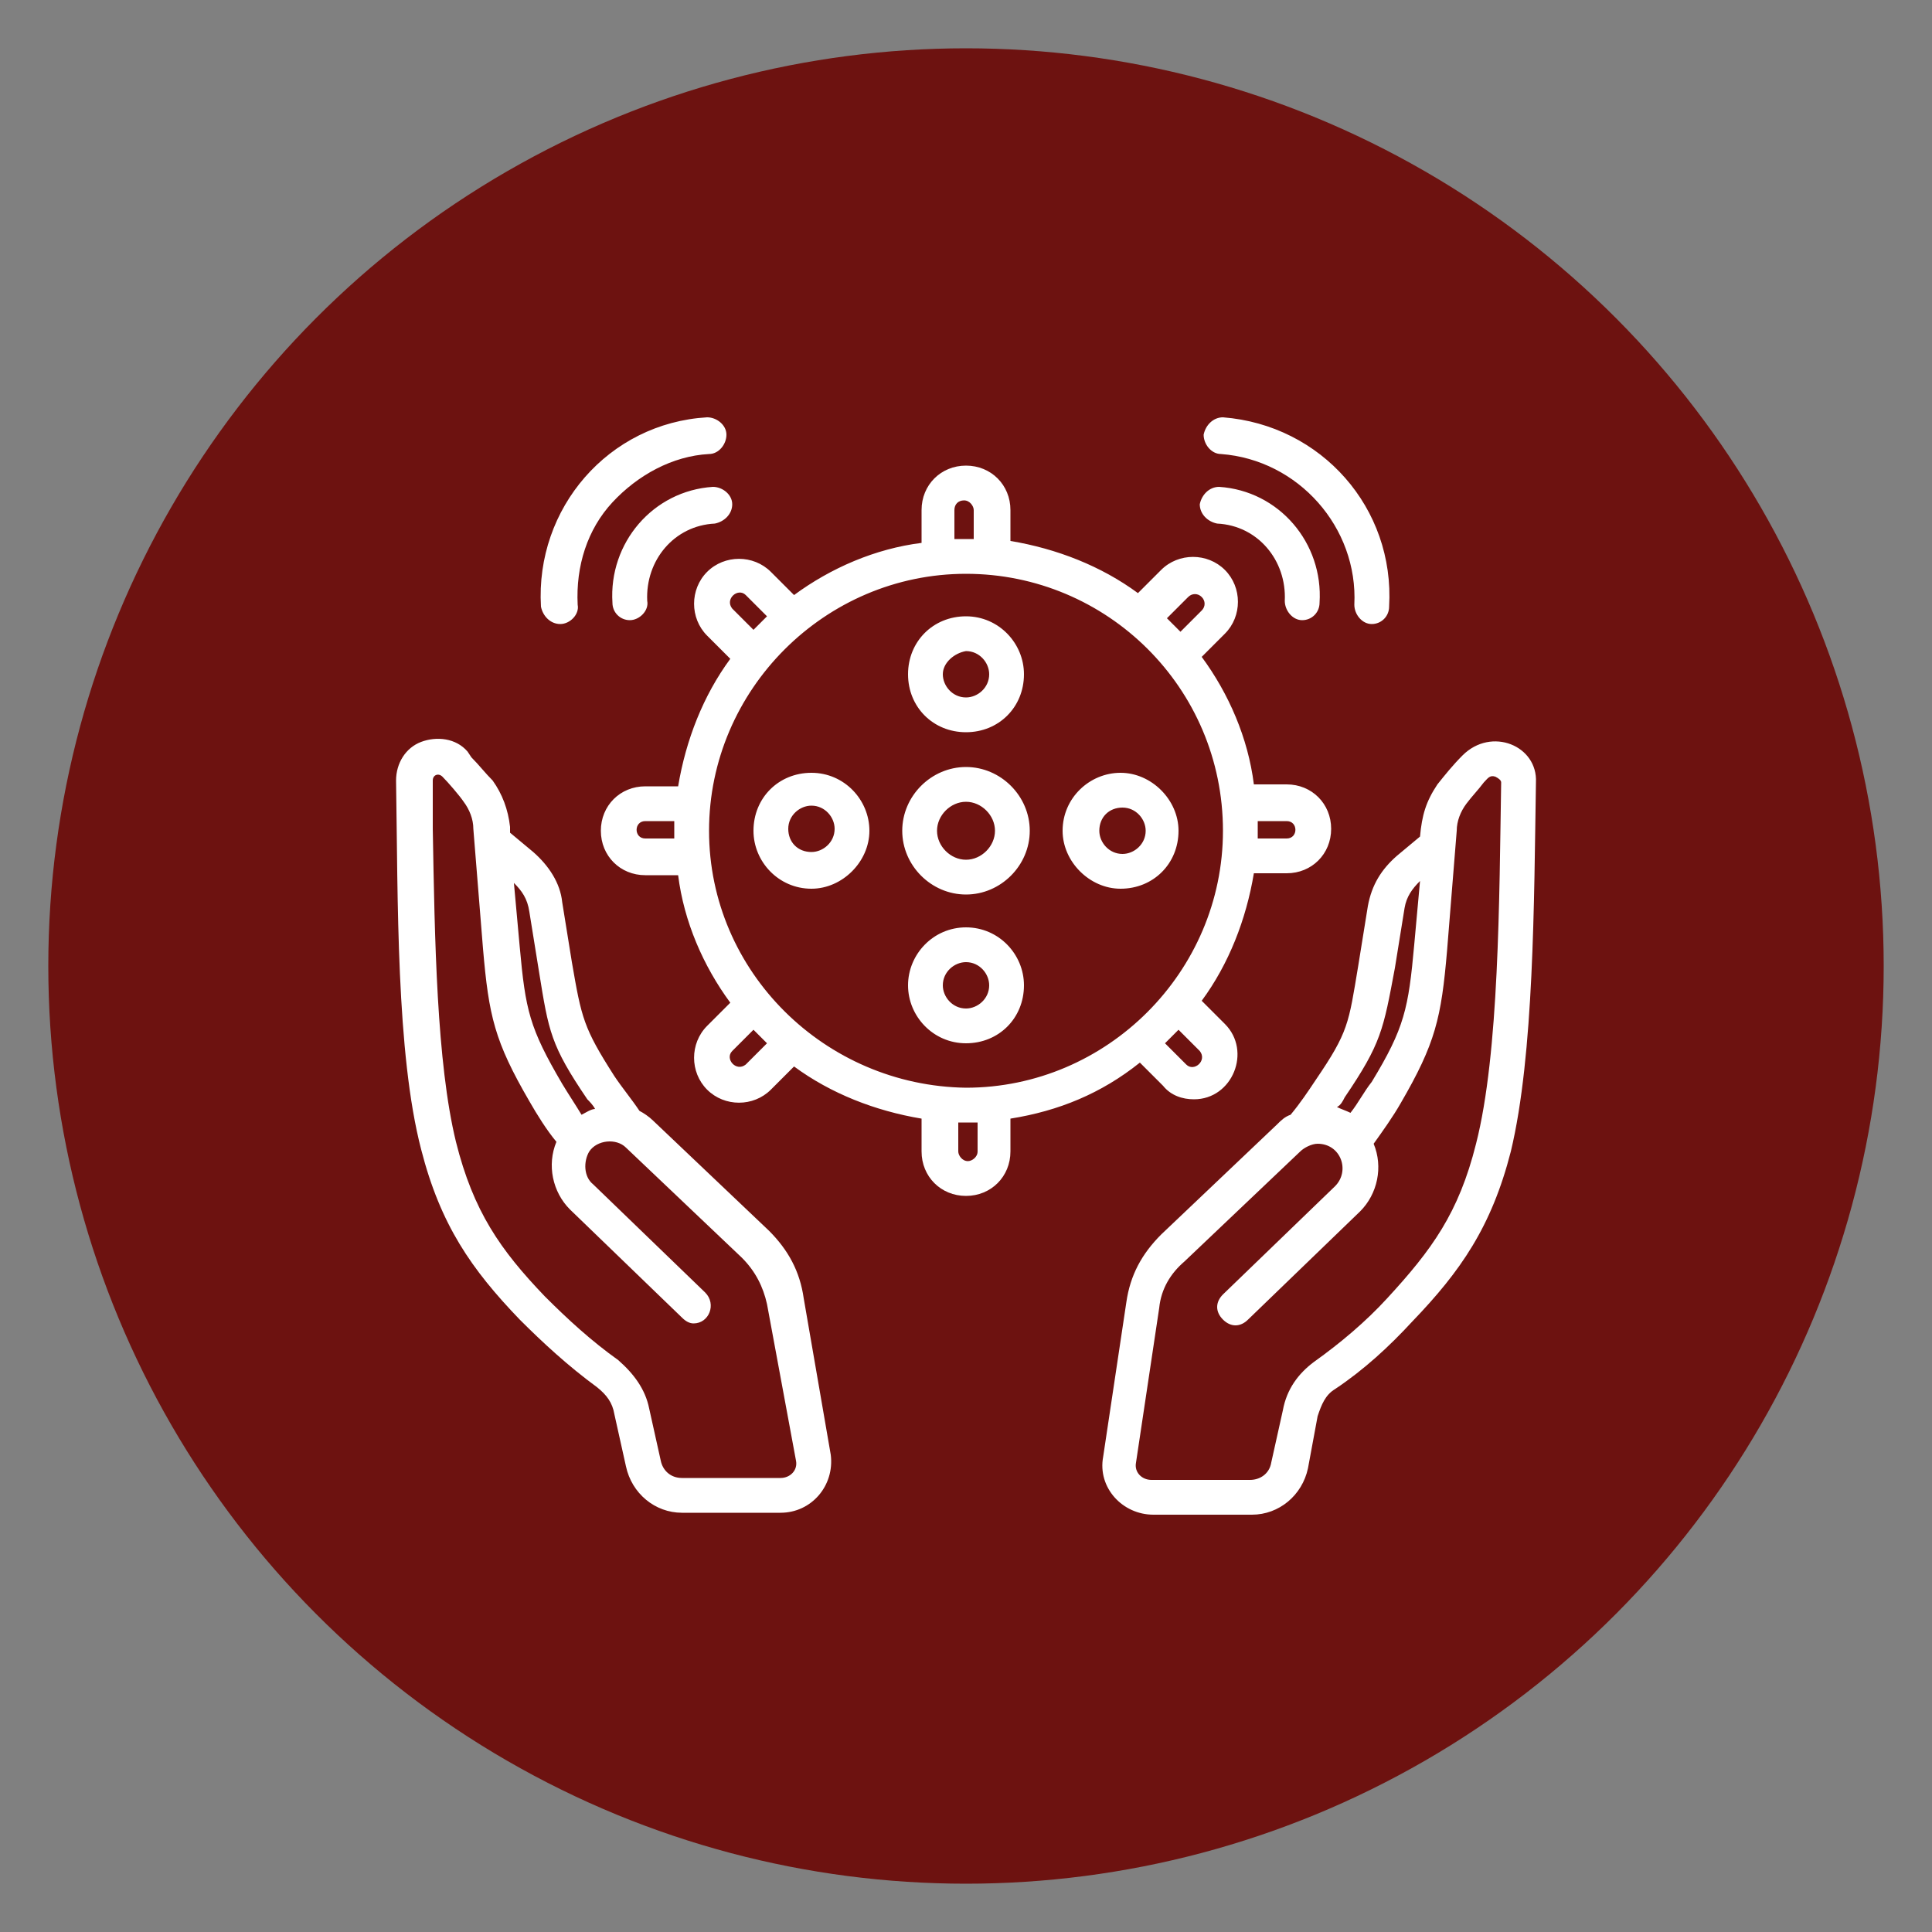 <?xml version="1.0" encoding="utf-8"?>
<!-- Generator: Adobe Illustrator 25.4.1, SVG Export Plug-In . SVG Version: 6.00 Build 0)  -->
<svg version="1.1" xmlns="http://www.w3.org/2000/svg" xmlns:xlink="http://www.w3.org/1999/xlink" x="0px" y="0px"
	 viewBox="0 0 100 100" style="enable-background:new 0 0 100 100;" xml:space="preserve">
<rect x="0" y="0" width="100" height="100" fill="#808080" stroke="none"/>
<style type="text/css">
	.st0{fill:#6D1210;}
	.st1{fill:#FFFFFF;}
	.st2{fill:#6D1210;stroke:#6D1210;stroke-width:0.5;stroke-miterlimit:10;}
	.st3{fill:none;stroke:#6D1210;stroke-miterlimit:10;}
	.st4{clip-path:url(#SVGID_00000164472871352714589080000000191556165467636661_);}
	.st5{clip-path:url(#SVGID_00000062888244999802063760000007348371648694533050_);}
	.st6{clip-path:url(#SVGID_00000157291186442199627230000011370816820192638877_);}
	.st7{clip-path:url(#SVGID_00000050653978773779693530000017823239697120063125_);}
	.st8{fill:none;stroke:#000000;stroke-width:0.45;stroke-miterlimit:10;}
	.st9{fill:none;stroke:#FFFFFF;stroke-width:0.472;stroke-miterlimit:10;}
	.st10{fill:none;stroke:#000000;stroke-width:0.472;stroke-miterlimit:10;}
	.st11{fill:none;stroke:#3A3A3A;stroke-width:0.25;stroke-miterlimit:10;}
	.st12{clip-path:url(#SVGID_00000061448062091633189350000015045317683647523001_);}
	.st13{clip-path:url(#SVGID_00000130617180947431277510000006274635480427923111_);}
	.st14{clip-path:url(#SVGID_00000170241558021155092860000014372040603474701718_);fill:#FFFFFF;}
	.st15{clip-path:url(#SVGID_00000010275421524282342680000015887274662161767325_);}
	.st16{clip-path:url(#SVGID_00000155863019768189749160000010691916619972024475_);}
	.st17{clip-path:url(#SVGID_00000146498176452616841000000009001062685218168988_);}
	.st18{clip-path:url(#SVGID_00000059999173610501427280000011974450051470103720_);fill:none;stroke:#6C1210;stroke-width:0.766;}
	.st19{opacity:0;clip-path:url(#SVGID_00000130617180947431277510000006274635480427923111_);}
	.st20{clip-path:url(#SVGID_00000155845051976778802330000010632562307984083878_);}
	.st21{clip-path:url(#SVGID_00000104688097785411348350000012155661300048713884_);}
	.st22{clip-path:url(#SVGID_00000124124611185235166890000008881751045512289457_);fill:#FFFFFF;}
	.st23{clip-path:url(#SVGID_00000121962375794232513990000006742864222998129341_);}
	.st24{clip-path:url(#SVGID_00000049209540181621056750000004135386059241177502_);}
	.st25{clip-path:url(#SVGID_00000136386025617146493850000002218576616580520093_);}
	.st26{clip-path:url(#SVGID_00000105424959847963440000000001363230750047425199_);fill:none;stroke:#6C1210;stroke-width:0.764;}
	.st27{opacity:0;clip-path:url(#SVGID_00000104688097785411348350000012155661300048713884_);}
	.st28{fill-rule:evenodd;clip-rule:evenodd;fill:#FFFFFF;}
	.st29{clip-path:url(#SVGID_00000085932373361833448210000003288985041434589852_);}
	.st30{clip-path:url(#SVGID_00000028285196151195646120000009901303488941710511_);}
	.st31{clip-path:url(#SVGID_00000002366836866263901570000014026012571239344259_);fill:#FFFFFF;}
	.st32{clip-path:url(#SVGID_00000054954992499431932160000007970759524517312404_);}
	.st33{clip-path:url(#SVGID_00000021833899813100431220000004325456213851178943_);fill:#FFFFFF;}
	.st34{clip-path:url(#SVGID_00000042002713592530164190000012270363295302990468_);}
	.st35{clip-path:url(#SVGID_00000082353487435103934040000004166414553466108560_);}
	.st36{clip-path:url(#SVGID_00000122683499687487154890000008427585533576249763_);}
	.st37{clip-path:url(#SVGID_00000034052465367782779780000003472387424235108233_);fill:none;stroke:#6C1210;stroke-width:0.853;}
	.st38{opacity:0;clip-path:url(#SVGID_00000028285196151195646120000009901303488941710511_);}
	.st39{clip-path:url(#SVGID_00000090258071393997623690000003913913238868499603_);}
	.st40{clip-path:url(#SVGID_00000066517521635663438660000018130090619514279046_);}
	.st41{clip-path:url(#SVGID_00000015333364448686143510000009711724381929417620_);fill:#FFFFFF;}
	.st42{clip-path:url(#SVGID_00000092430033606952376760000014433680408937385148_);}
	.st43{clip-path:url(#SVGID_00000098908215841946710940000017969497007686256548_);}
	.st44{clip-path:url(#SVGID_00000182517841672139917410000006299713980584936872_);}
	.st45{clip-path:url(#SVGID_00000075159452371213841890000012553832449968819388_);fill:none;stroke:#6C1210;stroke-width:0.797;}
	.st46{opacity:0;clip-path:url(#SVGID_00000066517521635663438660000018130090619514279046_);}
	.st47{clip-path:url(#SVGID_00000103960544627097237030000014709149170094679424_);}
	.st48{clip-path:url(#SVGID_00000008116165510362648160000009822843430263778231_);}
	.st49{clip-path:url(#SVGID_00000044863035967585301090000002252547513397099689_);fill:#FFFFFF;}
	.st50{clip-path:url(#SVGID_00000110457930633648072830000002279799032238873011_);}
	.st51{clip-path:url(#SVGID_00000050640001626284752860000001522161439920687770_);}
	.st52{clip-path:url(#SVGID_00000065775505119668927520000002209205826830612404_);}
	.st53{clip-path:url(#SVGID_00000055698016507501467850000013104782290101250993_);}
	.st54{clip-path:url(#SVGID_00000086675394503896835350000010334188302427997580_);fill:none;stroke:#6C1210;stroke-width:0.839;}
	.st55{clip-path:url(#SVGID_00000181067471832845505640000009348683368647233155_);}
	.st56{opacity:0;clip-path:url(#SVGID_00000008116165510362648160000009822843430263778231_);}
	.st57{clip-path:url(#SVGID_00000070839190045690830150000016423451654036704928_);}
	.st58{clip-path:url(#SVGID_00000019645681036630791780000016889091275234463135_);}
	.st59{clip-path:url(#SVGID_00000135651149313908045160000015614235971843744931_);fill:#FFFFFF;}
	.st60{clip-path:url(#SVGID_00000122692311115586012020000004423271384203950228_);}
	.st61{clip-path:url(#SVGID_00000012455875033319050060000015845984151155271596_);}
	.st62{clip-path:url(#SVGID_00000023280983702687741540000006735085109558929587_);}
	.st63{clip-path:url(#SVGID_00000109721138571036510650000014163563766551447982_);}
	.st64{clip-path:url(#SVGID_00000118383227387591936400000015305440765197895348_);fill:none;stroke:#6C1210;stroke-width:0.813;}
	.st65{opacity:0;clip-path:url(#SVGID_00000019645681036630791780000016889091275234463135_);}
	.st66{clip-path:url(#SVGID_00000027578634104717948590000008657600830304577428_);}
	.st67{clip-path:url(#SVGID_00000072255568186249057150000011401447912461987973_);}
	.st68{clip-path:url(#SVGID_00000032634321521259252060000009379938823824430015_);fill:#FFFFFF;}
	.st69{clip-path:url(#SVGID_00000106849194065595402030000002534703228352870550_);}
	.st70{clip-path:url(#SVGID_00000161615364551014466350000014585599726868089777_);}
	.st71{clip-path:url(#SVGID_00000117643794639935723300000000257063324654841730_);}
	.st72{clip-path:url(#SVGID_00000135673851222682722730000014994133068293176493_);fill:none;stroke:#6C1210;stroke-width:0.75;}
	.st73{opacity:0;clip-path:url(#SVGID_00000072255568186249057150000011401447912461987973_);}
	.st74{clip-path:url(#SVGID_00000155134514471152216810000015819698887128578446_);}
	.st75{clip-path:url(#SVGID_00000093860780820076622320000002039513236030221463_);}
	.st76{clip-path:url(#SVGID_00000119106318487302484710000013312572912491412148_);fill:#FFFFFF;}
	.st77{clip-path:url(#SVGID_00000073680093513562139220000006017295512234090675_);}
	.st78{clip-path:url(#SVGID_00000158719879196175489580000016072112081687107229_);}
	.st79{clip-path:url(#SVGID_00000045589358294207409700000005186286822770858173_);}
	.st80{clip-path:url(#SVGID_00000154412498358932091010000010459345286256787089_);fill:none;stroke:#6C1210;stroke-width:0.75;}
	.st81{opacity:0;clip-path:url(#SVGID_00000093860780820076622320000002039513236030221463_);}
	.st82{clip-path:url(#SVGID_00000134939187613650031540000015016030451049294514_);}
	.st83{clip-path:url(#SVGID_00000150099524619179292570000009928286613276892843_);}
	.st84{clip-path:url(#SVGID_00000171712185827843614200000015298672450629017273_);fill:#FFFFFF;}
	.st85{clip-path:url(#SVGID_00000110463501544727467210000007830736275414913199_);}
	.st86{clip-path:url(#SVGID_00000043434073085836152280000001637162631008048273_);}
	.st87{clip-path:url(#SVGID_00000079446946143976192580000018317263995712267908_);}
	.st88{clip-path:url(#SVGID_00000015318477298019005600000014655525977767919290_);fill:none;stroke:#6C1210;stroke-width:0.75;}
	.st89{opacity:0;clip-path:url(#SVGID_00000150099524619179292570000009928286613276892843_);}
	.st90{clip-path:url(#SVGID_00000035498881581568805410000012054068190707004800_);}
	.st91{clip-path:url(#SVGID_00000112593068094050790880000003482113497028264621_);}
	.st92{clip-path:url(#SVGID_00000178884116600496330680000008312419637872837771_);fill:#FFFFFF;}
	.st93{clip-path:url(#SVGID_00000095337321097949107680000003884643412963803279_);}
	.st94{clip-path:url(#SVGID_00000169540426504658591240000013283185958511718555_);}
	.st95{clip-path:url(#SVGID_00000106854680648656915620000006852347785807712677_);}
	.st96{clip-path:url(#SVGID_00000129205125513972210740000015352610457338388881_);fill:none;stroke:#6C1210;stroke-width:0.777;}
	.st97{opacity:0;clip-path:url(#SVGID_00000112593068094050790880000003482113497028264621_);}
	.st98{clip-path:url(#SVGID_00000042712154114157557840000006564641586556795527_);}
	.st99{clip-path:url(#SVGID_00000070115166902096192040000006698646623014750633_);}
	.st100{clip-path:url(#SVGID_00000090268896037340288150000017194505621449086894_);fill:#FFFFFF;}
	.st101{clip-path:url(#SVGID_00000119796959566854352810000008212766703425672339_);}
	.st102{clip-path:url(#SVGID_00000025414926498259270820000016127458513829162384_);}
	.st103{clip-path:url(#SVGID_00000094613440664892868820000012446830131248960660_);}
	.st104{clip-path:url(#SVGID_00000132047507511016794290000001020220606726543535_);fill:none;stroke:#6C1210;stroke-width:0.75;}
	.st105{opacity:0;clip-path:url(#SVGID_00000070115166902096192040000006698646623014750633_);}
	.st106{clip-path:url(#SVGID_00000020377938727745259560000014454222653758860175_);}
	.st107{clip-path:url(#SVGID_00000133508350317190153070000002324243116611629728_);}
	.st108{clip-path:url(#SVGID_00000150818437116065673480000007113862231067486872_);fill:#FFFFFF;}
	.st109{clip-path:url(#SVGID_00000107585588599183430920000013277478616197297289_);}
	.st110{clip-path:url(#SVGID_00000149344575296258399290000009231973353858012591_);}
	.st111{clip-path:url(#SVGID_00000144327298391658548880000018083878947763886234_);}
	.st112{clip-path:url(#SVGID_00000010296075076522695340000012304317859413479336_);fill:none;stroke:#6C1210;stroke-width:0.75;}
	.st113{opacity:0;clip-path:url(#SVGID_00000133508350317190153070000002324243116611629728_);}
	.st114{clip-path:url(#SVGID_00000094594415508787285970000005393413683568720033_);}
	.st115{clip-path:url(#SVGID_00000015323413003873495990000011927430096551882940_);}
	.st116{clip-path:url(#SVGID_00000061466948947367707340000012541573808077080990_);fill:#FFFFFF;}
	.st117{clip-path:url(#SVGID_00000160153307375819941000000005309082090057129638_);}
	.st118{clip-path:url(#SVGID_00000049214316661960024760000001428133389973854879_);}
	.st119{clip-path:url(#SVGID_00000111872310079339385310000007049274491699784383_);}
	.st120{clip-path:url(#SVGID_00000155841209569846821010000001738497953976996246_);fill:none;stroke:#6C1210;stroke-width:0.808;}
	.st121{opacity:0;clip-path:url(#SVGID_00000015323413003873495990000011927430096551882940_);}
	.st122{clip-path:url(#SVGID_00000043434887137942129760000014560578189431990702_);}
	.st123{clip-path:url(#SVGID_00000093878395366856947090000013089958946143146401_);}
	.st124{clip-path:url(#SVGID_00000098202679053965982650000015482115040839287693_);fill:#FFFFFF;}
	.st125{clip-path:url(#SVGID_00000158028809030622122950000003301386883687325580_);}
	.st126{clip-path:url(#SVGID_00000029022906043845504410000009445578790632160159_);}
	.st127{clip-path:url(#SVGID_00000168104325652422505070000010365681022303030151_);}
	.st128{clip-path:url(#SVGID_00000002351690234715431700000003158794320829448620_);fill:none;stroke:#6C1210;stroke-width:0.807;}
	.st129{opacity:0;clip-path:url(#SVGID_00000093878395366856947090000013089958946143146401_);}
	.st130{clip-path:url(#SVGID_00000176725177872397458560000016548261463786330512_);}
	.st131{clip-path:url(#SVGID_00000008832021270978188200000006427938451288347025_);}
	.st132{clip-path:url(#SVGID_00000079455478894632736320000004582979675802245282_);fill:#FFFFFF;}
	.st133{clip-path:url(#SVGID_00000014594702174612440210000016987244629536670364_);}
	.st134{clip-path:url(#SVGID_00000102520581379307038010000016495883619970109856_);fill:none;stroke:#6C1210;stroke-width:0.803;}
	.st135{clip-path:url(#SVGID_00000159459226545793479580000014914906626986046392_);fill:#FFFFFF;}
	.st136{clip-path:url(#SVGID_00000013182470271805726990000017318690236642885004_);}
	.st137{clip-path:url(#SVGID_00000062906496693601840670000017200279825679681680_);}
	.st138{clip-path:url(#SVGID_00000172437476987900766420000009890116778008950968_);}
	.st139{opacity:0;clip-path:url(#SVGID_00000008832021270978188200000006427938451288347025_);}
	.st140{clip-path:url(#SVGID_00000063628693144469977580000001030103166672397449_);}
	.st141{clip-path:url(#SVGID_00000132788492521656860990000008494182727860783768_);}
	.st142{clip-path:url(#SVGID_00000063597369005607633090000011048750582591088305_);fill:#FFFFFF;}
	.st143{clip-path:url(#SVGID_00000039121001165149395040000002761036336891381949_);}
	.st144{clip-path:url(#SVGID_00000154389821328190461710000018053716047362010009_);}
	.st145{clip-path:url(#SVGID_00000096052368764884661970000003508527707913874111_);}
	.st146{clip-path:url(#SVGID_00000088815370965943649360000017316976001407657118_);fill:none;stroke:#6C1210;stroke-width:0.821;}
	.st147{opacity:0;clip-path:url(#SVGID_00000132788492521656860990000008494182727860783768_);}
	.st148{clip-path:url(#SVGID_00000154393035464701902240000001435654688135062427_);}
	.st149{clip-path:url(#SVGID_00000080196480467156249940000014613200348288504223_);}
	.st150{clip-path:url(#SVGID_00000174585891797687444370000004213485665659568565_);fill:#FFFFFF;}
	.st151{clip-path:url(#SVGID_00000159443483492711230690000016791240812845806754_);}
	.st152{clip-path:url(#SVGID_00000025419389890479528090000014794063228195222694_);}
	.st153{clip-path:url(#SVGID_00000103241229916399124650000008414157232111700129_);}
	.st154{clip-path:url(#SVGID_00000155846977968172332860000014225275206240475536_);}
	.st155{clip-path:url(#SVGID_00000054229482555360101710000007543486454049611418_);fill:none;stroke:#6C1210;stroke-width:0.75;}
	.st156{opacity:0;clip-path:url(#SVGID_00000080196480467156249940000014613200348288504223_);}
	.st157{clip-path:url(#SVGID_00000153693959903060010760000012588672844558389654_);}
	.st158{clip-path:url(#SVGID_00000053528540810043224080000004272657690087979926_);}
	.st159{clip-path:url(#SVGID_00000040562912654393053980000011673979154939718588_);fill:#FFFFFF;}
	.st160{clip-path:url(#SVGID_00000012459801465108322520000016244334203705674399_);}
	.st161{clip-path:url(#SVGID_00000183935762935379606520000008164357212748867755_);}
	.st162{clip-path:url(#SVGID_00000061454965646476001230000017274042203970214555_);}
	.st163{clip-path:url(#SVGID_00000065763267176161659740000002501879014073255861_);fill:none;stroke:#6C1210;stroke-width:0.75;}
	.st164{opacity:0;clip-path:url(#SVGID_00000053528540810043224080000004272657690087979926_);}
	.st165{clip-path:url(#SVGID_00000145779067321750885300000017572896155049161662_);}
	.st166{clip-path:url(#SVGID_00000033362272310053546620000012596548638123089283_);}
	.st167{clip-path:url(#SVGID_00000070089344028521090290000006068998923930846600_);}
	.st168{clip-path:url(#SVGID_00000031917480825466643340000009107653848063713931_);fill:#FFFFFF;}
	.st169{clip-path:url(#SVGID_00000083786227818814757980000011465103223525604517_);}
	.st170{clip-path:url(#SVGID_00000060006157397791829430000013627465689940991632_);fill:none;stroke:#6C1210;stroke-width:0.799;}
	.st171{clip-path:url(#SVGID_00000026125685031946110010000011345931531816388773_);}
	.st172{clip-path:url(#SVGID_00000124154793353906872210000014187628647757309608_);}
	.st173{opacity:0;clip-path:url(#SVGID_00000070089344028521090290000006068998923930846600_);}
	.st174{clip-path:url(#SVGID_00000170272659823225864500000008876887716208342685_);}
	.st175{clip-path:url(#SVGID_00000118386355666254551420000002857325747025859467_);}
	.st176{clip-path:url(#SVGID_00000105415973081097737110000015744682445802734987_);}
	.st177{clip-path:url(#SVGID_00000143611744601833887700000003968770949849293239_);fill:#FFFFFF;}
	.st178{clip-path:url(#SVGID_00000147924380551384296000000008412997152165831061_);}
	.st179{clip-path:url(#SVGID_00000036231876966579579500000005720600866919883666_);fill:none;stroke:#6C1210;stroke-width:0.799;}
	.st180{clip-path:url(#SVGID_00000008115121927456846100000014641519768325120146_);}
	.st181{clip-path:url(#SVGID_00000005982820574991021830000003797443104054429845_);}
	.st182{opacity:0;clip-path:url(#SVGID_00000105415973081097737110000015744682445802734987_);}
	.st183{clip-path:url(#SVGID_00000106829473051929996800000013922288878229726126_);}
	.st184{clip-path:url(#SVGID_00000074431439505714614070000006383602660928344496_);}
	.st185{clip-path:url(#SVGID_00000013871728605715258210000001242571566452822151_);fill:#FFFFFF;}
	.st186{clip-path:url(#SVGID_00000048498807585108511170000015919175902710753959_);}
	.st187{clip-path:url(#SVGID_00000057844672276298799390000011020499660796268433_);}
	.st188{clip-path:url(#SVGID_00000106870322184686064230000014918693480845331357_);}
	.st189{clip-path:url(#SVGID_00000176008109715592856920000005615563743201517711_);fill:none;stroke:#6C1210;stroke-width:0.79;}
	.st190{opacity:0;clip-path:url(#SVGID_00000074431439505714614070000006383602660928344496_);}
	.st191{clip-path:url(#SVGID_00000014607920547987073970000007471564731607104701_);}
	.st192{clip-path:url(#SVGID_00000073690564637629256330000011981212438803364256_);}
	.st193{clip-path:url(#SVGID_00000026165425738609519120000001183385825838608285_);fill:#FFFFFF;}
	.st194{clip-path:url(#SVGID_00000034084577821396415650000001291539660900136086_);}
	.st195{clip-path:url(#SVGID_00000080194174316843010590000013724734924770504607_);}
	.st196{clip-path:url(#SVGID_00000031890801834582768140000010528412233781293218_);}
	.st197{clip-path:url(#SVGID_00000127009069204848230070000016447633992307050372_);fill:none;stroke:#6C1210;stroke-width:0.768;}
	.st198{opacity:0;clip-path:url(#SVGID_00000073690564637629256330000011981212438803364256_);}
	.st199{clip-path:url(#SVGID_00000031184440375015636690000015419959010072448164_);}
	.st200{clip-path:url(#SVGID_00000167377572624587638440000001843857675229558953_);}
	
		.st201{clip-path:url(#SVGID_00000167377572624587638440000001843857675229558953_);fill:none;stroke:#000000;stroke-width:0.516;stroke-linecap:square;stroke-miterlimit:10;}
	.st202{clip-path:url(#SVGID_00000147906077522939547390000017891645805556269955_);}
	.st203{clip-path:url(#SVGID_00000082356195666803937820000009113652424988475525_);}
	.st204{clip-path:url(#SVGID_00000036953125193573243370000008055546151217586055_);fill:#FFFFFF;}
	.st205{clip-path:url(#SVGID_00000088813921730867235590000003928401397980906388_);}
	.st206{clip-path:url(#SVGID_00000112617119497397109580000003306315251277093282_);}
	.st207{clip-path:url(#SVGID_00000149373711094971723550000017814110818253987494_);}
	.st208{clip-path:url(#SVGID_00000114053466106868213330000012194521347815116708_);fill:none;stroke:#6C1210;stroke-width:0.75;}
	.st209{opacity:0;clip-path:url(#SVGID_00000082356195666803937820000009113652424988475525_);}
	.st210{clip-path:url(#SVGID_00000029025410770185377070000014967652315559608224_);}
	.st211{clip-path:url(#SVGID_00000170961976401665166430000005672072508630995077_);}
	.st212{clip-path:url(#SVGID_00000183934972362290732870000001169381595781891471_);}
	.st213{clip-path:url(#SVGID_00000143584420030187235410000016400917062783276168_);fill:#FFFFFF;}
	.st214{clip-path:url(#SVGID_00000062178599223053964980000015945851054218743957_);}
	.st215{clip-path:url(#SVGID_00000029039466839914316960000009336882666323953288_);}
	.st216{clip-path:url(#SVGID_00000054979904351520846970000003988175763427860642_);}
	.st217{clip-path:url(#SVGID_00000067945321427995770770000013170342495757862822_);fill:none;stroke:#6C1210;stroke-width:0.75;}
	.st218{opacity:0;clip-path:url(#SVGID_00000183934972362290732870000001169381595781891471_);}
	.st219{clip-path:url(#SVGID_00000101099937962626321390000010335494183894781857_);}
	.st220{clip-path:url(#SVGID_00000134959357488054337920000003219882109781286820_);}
	.st221{clip-path:url(#SVGID_00000057833234744895607400000017314230470446223546_);fill:#FFFFFF;}
	.st222{clip-path:url(#SVGID_00000056391343771152779590000016465134980377275783_);}
	.st223{clip-path:url(#SVGID_00000141420359158546583950000015309453126196881287_);}
	.st224{clip-path:url(#SVGID_00000119814749195771187060000017254910082117764481_);}
	.st225{clip-path:url(#SVGID_00000112600321061861543500000016565150953585974207_);fill:none;stroke:#6C1210;stroke-width:0.75;}
	.st226{opacity:0;clip-path:url(#SVGID_00000134959357488054337920000003219882109781286820_);}
	.st227{clip-path:url(#SVGID_00000002380058928704835680000013847312298036992913_);}
	.st228{clip-path:url(#SVGID_00000123430512899029179740000007423395537107536261_);}
	.st229{clip-path:url(#SVGID_00000042009728662609329080000002417920195759440005_);}
	.st230{clip-path:url(#SVGID_00000007396191320433401180000011967539237802247332_);}
	.st231{clip-path:url(#SVGID_00000012461751758238297930000016249223905667024575_);fill:#FFFFFF;}
	.st232{clip-path:url(#SVGID_00000141436161788468624270000001678841436199913866_);}
	.st233{clip-path:url(#SVGID_00000019674403223439049870000008823489702159586494_);}
	.st234{clip-path:url(#SVGID_00000119117037410437102590000012397813371012891838_);}
	.st235{clip-path:url(#SVGID_00000030451938047534460420000009006163641046770835_);fill:none;stroke:#6D1210;stroke-width:0.75;}
	.st236{opacity:0;clip-path:url(#SVGID_00000007396191320433401180000011967539237802247332_);}
	.st237{clip-path:url(#SVGID_00000156574024193097747780000011317022178889583245_);}
	.st238{clip-path:url(#SVGID_00000071539638648056245740000003654759637033371830_);}
	.st239{clip-path:url(#SVGID_00000012446701650902464520000000837167245134493609_);fill:#FFFFFF;}
	.st240{clip-path:url(#SVGID_00000009569336795810560320000008835231590432426920_);}
	.st241{clip-path:url(#SVGID_00000134217652589058912340000014757312668688115872_);}
	.st242{clip-path:url(#SVGID_00000014606097790582370230000005132959549869210294_);}
	.st243{clip-path:url(#SVGID_00000042012836601658461010000000957709879642145930_);fill:none;stroke:#6C1210;stroke-width:0.833;}
	.st244{opacity:0;clip-path:url(#SVGID_00000071539638648056245740000003654759637033371830_);}
	.st245{clip-path:url(#SVGID_00000003825044004420344780000002677924181996554890_);}
	.st246{clip-path:url(#SVGID_00000020371480105242130000000004811300765176985749_);}
	.st247{clip-path:url(#SVGID_00000003822888152824968310000014295687919010366391_);fill:#FFFFFF;}
	.st248{clip-path:url(#SVGID_00000127749460784657104240000007030346294647484351_);}
	.st249{clip-path:url(#SVGID_00000006668731972615765680000010853721431694225065_);}
	.st250{clip-path:url(#SVGID_00000018957677945354232720000008730485576885755785_);}
	.st251{clip-path:url(#SVGID_00000127729523976338920560000001114498927885850543_);fill:none;stroke:#6C1210;stroke-width:0.794;}
	.st252{opacity:0;clip-path:url(#SVGID_00000020371480105242130000000004811300765176985749_);}
	.st253{clip-path:url(#SVGID_00000080917802996209349670000013367266123887425447_);}
	.st254{clip-path:url(#SVGID_00000013193871628715162810000014227232088627962761_);}
	.st255{clip-path:url(#SVGID_00000158709980639268485120000000033848737016695228_);fill:#FFFFFF;}
	.st256{clip-path:url(#SVGID_00000152947489842223157700000011781480837090817934_);}
	.st257{clip-path:url(#SVGID_00000118371879252643854590000009431719256622793133_);}
	.st258{clip-path:url(#SVGID_00000111883339759962698080000010929825655201590445_);}
	.st259{clip-path:url(#SVGID_00000153692509177262864690000008523680839381303213_);fill:none;stroke:#6C1210;stroke-width:0.75;}
	.st260{opacity:0;clip-path:url(#SVGID_00000013193871628715162810000014227232088627962761_);}
	.st261{clip-path:url(#SVGID_00000179643632319511188180000012101152505280091052_);}
	.st262{clip-path:url(#SVGID_00000075158727345175406030000009279491128931868041_);}
	.st263{clip-path:url(#SVGID_00000027564678216341371180000015565043619037416111_);fill:#FFFFFF;}
	.st264{clip-path:url(#SVGID_00000082358969676230451680000007237985652598625412_);}
	.st265{clip-path:url(#SVGID_00000062906014291915393700000005103310882274588802_);}
	.st266{clip-path:url(#SVGID_00000180351697742563056430000010744696182224458413_);}
	.st267{clip-path:url(#SVGID_00000049934388291309455570000017455147584637167537_);fill:none;stroke:#6C1210;stroke-width:0.75;}
	.st268{opacity:0;clip-path:url(#SVGID_00000075158727345175406030000009279491128931868041_);}
	.st269{clip-path:url(#SVGID_00000003086980163685741410000005963688877371442872_);}
	.st270{clip-path:url(#SVGID_00000021098881872852257220000007530258594971081363_);}
	.st271{clip-path:url(#SVGID_00000110449564084709200280000009271070473621627040_);fill:#FFFFFF;}
	.st272{clip-path:url(#SVGID_00000021079292632905136660000006803621231485576613_);}
	.st273{clip-path:url(#SVGID_00000132775843567468169980000008729995884050893754_);}
	.st274{clip-path:url(#SVGID_00000027563214050107374620000009099589629131508906_);}
	.st275{clip-path:url(#SVGID_00000048473131231708769420000000607298855638991012_);fill:none;stroke:#6C1210;stroke-width:0.75;}
	.st276{opacity:0;clip-path:url(#SVGID_00000021098881872852257220000007530258594971081363_);}
	.st277{clip-path:url(#SVGID_00000039130671829546110690000014726568446724842931_);}
	.st278{clip-path:url(#SVGID_00000176763591144798963270000003198548763935787191_);}
	.st279{clip-path:url(#SVGID_00000053516845138101739040000007158653117891464096_);fill:#FFFFFF;}
	.st280{clip-path:url(#SVGID_00000054253531304772844100000014988274369603761833_);}
	.st281{clip-path:url(#SVGID_00000151540439789890019630000009543960137265157527_);}
	.st282{clip-path:url(#SVGID_00000136373516520173719600000001243697638722933907_);}
	.st283{clip-path:url(#SVGID_00000168807849741878200880000006169955459077073331_);fill:none;stroke:#6C1210;stroke-width:0.75;}
	.st284{opacity:0;clip-path:url(#SVGID_00000176763591144798963270000003198548763935787191_);}
	.st285{clip-path:url(#SVGID_00000085935870452370337880000007728224991440832927_);}
	.st286{clip-path:url(#SVGID_00000071544897951101960710000014020565938456851367_);}
	.st287{clip-path:url(#SVGID_00000172399906478350488080000014615357860329542547_);fill:#FFFFFF;}
	.st288{clip-path:url(#SVGID_00000080179366773324127740000008457774034168265124_);}
	.st289{clip-path:url(#SVGID_00000036245382012011296610000016090677450040526005_);}
	.st290{clip-path:url(#SVGID_00000023994615956300508250000017235835807306455481_);}
	.st291{clip-path:url(#SVGID_00000147907679365436304850000013264317833723067314_);fill:none;stroke:#6C1210;stroke-width:0.75;}
	.st292{opacity:0;clip-path:url(#SVGID_00000071544897951101960710000014020565938456851367_);}
	.st293{clip-path:url(#SVGID_00000055700346168737470130000015034508402285211048_);}
	.st294{clip-path:url(#SVGID_00000096018849967876105590000017427217214472832924_);}
	.st295{clip-path:url(#SVGID_00000129187389920318144950000016894710737449491103_);fill:#FFFFFF;}
	.st296{clip-path:url(#SVGID_00000102516735740666218360000013639759259878462388_);}
	.st297{clip-path:url(#SVGID_00000011016849690936270840000003003010290689153944_);fill:#6C1210;}
	.st298{clip-path:url(#SVGID_00000088108340586898056980000004686573558912416925_);}
	.st299{clip-path:url(#SVGID_00000168801566745210003920000014931818357777069492_);}
	.st300{clip-path:url(#SVGID_00000128482378432920573890000014659977928875250314_);}
	.st301{clip-path:url(#SVGID_00000013891947122203272530000016693936718349150871_);}
	.st302{clip-path:url(#SVGID_00000110472218733802846010000013234816101137483946_);fill:#999999;}
	.st303{clip-path:url(#SVGID_00000073705017900742304680000000469681619907046832_);}
	.st304{clip-path:url(#SVGID_00000019679777308445460820000000668447023527263108_);}
	.st305{clip-path:url(#SVGID_00000003819695329256460000000002166753622381470905_);}
	.st306{clip-path:url(#SVGID_00000012455205876854434180000009382493206141600910_);}
	.st307{clip-path:url(#SVGID_00000106867072179444115340000016724882098356168339_);fill:#999999;}
	.st308{clip-path:url(#SVGID_00000020356537158385542210000016505622184976210062_);}
	.st309{clip-path:url(#SVGID_00000067232111528931612850000008648056633910324645_);}
	.st310{clip-path:url(#SVGID_00000037655375850171810210000018025662691020272061_);}
	.st311{clip-path:url(#SVGID_00000129168932957120162060000002501918646862540706_);}
	.st312{clip-path:url(#SVGID_00000033356095433077927850000005254989522831358899_);fill:none;stroke:#6C1210;stroke-width:0.75;}
	.st313{opacity:0;clip-path:url(#SVGID_00000096018849967876105590000017427217214472832924_);}
	.st314{clip-path:url(#SVGID_00000060730646408854164540000001612201549235524480_);}
	.st315{clip-path:url(#SVGID_00000134958053889925476630000004161477970671667339_);}
	.st316{clip-path:url(#SVGID_00000086693467626600104560000012621476882810943402_);fill:#FFFFFF;}
	.st317{clip-path:url(#SVGID_00000017513057835851678480000008742484418860420505_);}
	.st318{clip-path:url(#SVGID_00000052802535406695445110000003860596357712216470_);}
	.st319{clip-path:url(#SVGID_00000003802450936913248420000013091590493087099271_);}
	.st320{clip-path:url(#SVGID_00000092414141694237155260000015124766478457155258_);fill:none;stroke:#6C1210;stroke-width:0.881;}
	.st321{opacity:0;clip-path:url(#SVGID_00000134958053889925476630000004161477970671667339_);}
	.st322{clip-path:url(#SVGID_00000044152282663221057600000009186795531178003088_);}
	.st323{clip-path:url(#SVGID_00000060721950038891506710000013939171910529686933_);}
	.st324{clip-path:url(#SVGID_00000104705843465669826090000005893743174934023817_);fill:#FFFFFF;}
	.st325{clip-path:url(#SVGID_00000078750954593986845280000014591840503027999422_);}
	.st326{clip-path:url(#SVGID_00000055672583603145510250000015255845473539779006_);}
	.st327{clip-path:url(#SVGID_00000038406252483039048450000012275701621142401962_);}
	.st328{clip-path:url(#SVGID_00000122680299567869994510000000743845612036161947_);fill:none;stroke:#6C1210;stroke-width:0.75;}
	.st329{opacity:0;clip-path:url(#SVGID_00000060721950038891506710000013939171910529686933_);}
	.st330{clip-path:url(#SVGID_00000152264286815620599690000014879034411477975987_);}
	.st331{clip-path:url(#SVGID_00000096778041109657397560000013672757049946837676_);}
	.st332{clip-path:url(#SVGID_00000078754107910837379890000013323151205835638935_);}
	.st333{clip-path:url(#SVGID_00000005268859108786756680000011407477587766309769_);fill:#FFFFFF;}
	.st334{clip-path:url(#SVGID_00000104696101667576940930000009465514102468630712_);}
	.st335{clip-path:url(#SVGID_00000161632887853660537300000003327946997284490672_);}
	.st336{clip-path:url(#SVGID_00000137831979109554815850000011116075699988319876_);}
	.st337{clip-path:url(#SVGID_00000054262318692767242590000004131131251997348736_);fill:none;stroke:#6C1210;stroke-width:0.75;}
	.st338{opacity:0;clip-path:url(#SVGID_00000078754107910837379890000013323151205835638935_);}
	.st339{fill:none;stroke:#000000;stroke-width:0.481;stroke-miterlimit:10;}
	.st340{fill:none;stroke:#6D1310;stroke-width:0.5;stroke-miterlimit:10;}
	.st341{fill:none;stroke:#6D1210;stroke-width:0.5;stroke-miterlimit:10;}
</style>
<g id="Layer_1">
	<g>
		<circle class="st0" cx="50" cy="50" r="47.5"/>
		<path class="st28" d="M42,44.1c0.6,0,1.2-0.5,1.2-1.2c0-0.6-0.5-1.2-1.2-1.2c-0.6,0-1.2,0.5-1.2,1.2C40.8,43.6,41.3,44.1,42,44.1z
			 M42,46c-1.7,0-3-1.4-3-3c0-1.7,1.3-3,3-3c1.7,0,3,1.4,3,3C45,44.6,43.6,46,42,46z M51.2,51c0-0.6-0.5-1.2-1.2-1.2
			c-0.6,0-1.2,0.5-1.2,1.2c0,0.6,0.5,1.2,1.2,1.2C50.6,52.2,51.2,51.7,51.2,51z M53,51c0,1.7-1.3,3-3,3c-1.7,0-3-1.4-3-3s1.3-3,3-3
			C51.7,48,53,49.4,53,51z M56.9,43c0,0.6,0.5,1.2,1.2,1.2c0.6,0,1.2-0.5,1.2-1.2c0-0.6-0.5-1.2-1.2-1.2S56.9,42.3,56.9,43z M55,43
			c0-1.7,1.4-3,3-3s3,1.4,3,3c0,1.7-1.3,3-3,3C56.4,46,55,44.6,55,43z M48.8,34.9c0,0.6,0.5,1.2,1.2,1.2c0.6,0,1.2-0.5,1.2-1.2
			c0-0.6-0.5-1.2-1.2-1.2C49.4,33.8,48.8,34.3,48.8,34.9z M47,34.9c0-1.7,1.3-3,3-3c1.7,0,3,1.4,3,3c0,1.7-1.3,3-3,3
			C48.3,37.9,47,36.6,47,34.9L47,34.9z M48.5,43c0,0.8,0.7,1.5,1.5,1.5c0.8,0,1.5-0.7,1.5-1.5c0-0.8-0.7-1.5-1.5-1.5
			C49.2,41.5,48.5,42.2,48.5,43L48.5,43z M46.7,43c0-1.8,1.5-3.3,3.3-3.3c1.8,0,3.3,1.5,3.3,3.3c0,1.8-1.5,3.3-3.3,3.3
			C48.2,46.3,46.7,44.8,46.7,43L46.7,43z M50.5,58.1h-0.9v1.5c0,0.2,0.2,0.5,0.5,0.5c0.2,0,0.5-0.2,0.5-0.5V58.1z M39.7,54
			c-0.2-0.2-0.4-0.4-0.7-0.7l-1.1,1.1c-0.4,0.4,0.2,1.1,0.7,0.7L39.7,54z M36.7,43c0-7.3,6-13.3,13.3-13.3c7.3,0,13.3,5.9,13.3,13.3
			c0,7.3-6,13.3-13.3,13.3C42.7,56.2,36.7,50.3,36.7,43L36.7,43z M34.9,43.4v-0.9h-1.5c-0.6,0-0.6,0.9,0,0.9H34.9z M39,32.6
			c0.2-0.2,0.4-0.4,0.7-0.7l-1.1-1.1c-0.4-0.4-1.1,0.2-0.7,0.7L39,32.6z M49.5,27.9h0.9v-1.5c0-0.2-0.2-0.5-0.5-0.5
			c-0.3,0-0.5,0.2-0.5,0.5V27.9z M60.4,32c0.2,0.2,0.4,0.4,0.7,0.7l1.1-1.1c0.2-0.2,0.2-0.5,0-0.7c-0.2-0.2-0.5-0.2-0.7,0L60.4,32z
			 M65.1,42.5v0.9h1.5c0.6,0,0.6-0.9,0-0.9H65.1z M61,53.3c-0.2,0.2-0.4,0.4-0.7,0.7l1.1,1.1c0.4,0.4,1.1-0.2,0.7-0.7L61,53.3z
			 M52.3,57.9v1.7c0,1.3-1,2.3-2.3,2.3c-1.3,0-2.3-1-2.3-2.3v-1.7c-2.4-0.4-4.7-1.3-6.6-2.7l-1.2,1.2c-0.9,0.9-2.4,0.9-3.3,0
			c-0.9-0.9-0.9-2.4,0-3.3l1.2-1.2c-1.4-1.9-2.4-4.2-2.7-6.6h-1.7c-1.3,0-2.3-1-2.3-2.3c0-1.3,1-2.3,2.3-2.3h1.7
			c0.4-2.4,1.3-4.7,2.7-6.6l-1.2-1.2c-0.9-0.9-0.9-2.4,0-3.3c0.9-0.9,2.4-0.9,3.3,0l1.2,1.2c1.9-1.4,4.2-2.4,6.6-2.7v-1.7
			c0-1.3,1-2.3,2.3-2.3c1.3,0,2.3,1,2.3,2.3V28c2.4,0.4,4.7,1.3,6.6,2.7l1.2-1.2c0.9-0.9,2.4-0.9,3.3,0c0.9,0.9,0.9,2.4,0,3.3
			l-1.2,1.2c1.4,1.9,2.4,4.2,2.7,6.6h1.7c1.3,0,2.3,1,2.3,2.3c0,1.3-1,2.3-2.3,2.3h-1.7c-0.4,2.4-1.3,4.7-2.7,6.6l1.2,1.2
			c1.4,1.4,0.4,3.9-1.6,3.9c-0.6,0-1.2-0.2-1.6-0.7l-1.2-1.2C57,56.6,54.8,57.5,52.3,57.9L52.3,57.9z M77.7,40.5
			c-0.1,6-0.1,14-1.3,18.7c-0.9,3.6-2.3,5.5-4.6,8c-1.1,1.2-2.4,2.3-3.8,3.3c-0.8,0.6-1.4,1.4-1.6,2.5l-0.6,2.7
			c-0.1,0.6-0.6,0.9-1.1,0.9h-5.1c-0.5,0-0.9-0.4-0.8-0.9l1.2-8c0.1-1,0.6-1.8,1.3-2.4l6-5.7c0.2-0.2,0.6-0.4,0.9-0.4
			c1.2,0,1.7,1.4,0.9,2.2l-5.8,5.6c-0.4,0.4-0.4,0.9,0,1.3c0.4,0.4,0.9,0.4,1.3,0l5.8-5.6c0.9-0.9,1.2-2.3,0.7-3.5
			c0.5-0.7,1-1.4,1.4-2.1c1.8-3.1,2.1-4.4,2.4-7.9l0.5-6.2c0-0.5,0.2-1,0.5-1.4c0.3-0.4,0.6-0.7,0.9-1.1c0.2-0.2,0.3-0.4,0.6-0.3
			C77.6,40.3,77.7,40.4,77.7,40.5L77.7,40.5z M69.6,56.8c-0.1,0.2-0.2,0.4-0.4,0.5c0.2,0.1,0.5,0.2,0.7,0.3c0.4-0.5,0.7-1.1,1.1-1.6
			c1.7-2.8,1.9-3.8,2.2-7.1l0.3-3.3c-0.4,0.4-0.7,0.8-0.8,1.4l-0.5,3.1C71.6,53.3,71.5,54,69.6,56.8z M79.5,40.5
			c-0.1,6.2-0.1,14.1-1.3,19.1c-1,3.9-2.6,6.2-5.1,8.8c-1.2,1.3-2.5,2.5-4,3.5c-0.5,0.3-0.7,0.8-0.9,1.4L67.7,76
			c-0.3,1.4-1.5,2.4-2.9,2.4h-5.1c-1.6,0-2.9-1.4-2.6-3l1.2-8c0.2-1.4,0.8-2.5,1.8-3.5l6-5.7c0.2-0.2,0.4-0.4,0.7-0.5
			c0.5-0.6,0.9-1.2,1.3-1.8c1.7-2.5,1.7-2.9,2.2-5.9l0.5-3.1c0.2-1.1,0.7-1.9,1.5-2.6l1.2-1c0.1-1.1,0.3-1.8,0.9-2.7
			c0.4-0.5,0.8-1,1.3-1.5C77.2,37.6,79.6,38.6,79.5,40.5L79.5,40.5z M41.2,75.6c0.1,0.5-0.3,0.9-0.8,0.9h-5.1c-0.6,0-1-0.4-1.1-0.9
			l-0.6-2.7c-0.2-1-0.8-1.8-1.6-2.5c-1.4-1-2.6-2.1-3.8-3.3c-2.3-2.4-3.7-4.4-4.6-8c-1-4.1-1.1-10.5-1.2-16.2c0-0.9,0-1.7,0-2.5
			c0-0.3,0.3-0.4,0.5-0.2c0.3,0.3,0.9,1,1.1,1.3c0.3,0.4,0.5,0.9,0.5,1.4l0.5,6.2c0.3,3.5,0.6,4.8,2.4,7.9c0.4,0.7,0.9,1.5,1.4,2.1
			c-0.5,1.2-0.2,2.6,0.7,3.5l5.8,5.6c0.2,0.2,0.4,0.3,0.6,0.3c0.8,0,1.2-1,0.6-1.6l-5.8-5.6c-0.5-0.4-0.5-1.2-0.2-1.7
			c0.4-0.6,1.4-0.7,1.9-0.2l6,5.7c0.7,0.7,1.1,1.5,1.3,2.4L41.2,75.6z M26.6,45.7l0.3,3.3c0.3,3.3,0.5,4.2,2.2,7.1
			c0.3,0.5,0.7,1.1,1,1.6c0.2-0.1,0.5-0.3,0.7-0.3c-0.1-0.2-0.3-0.4-0.4-0.5c-1.9-2.8-2-3.5-2.5-6.6l-0.5-3.1
			C27.3,46.5,27,46.1,26.6,45.7L26.6,45.7z M43,75.3c0.2,1.6-1,3-2.6,3h-5.1c-1.4,0-2.6-1-2.9-2.4l-0.6-2.7c-0.1-0.6-0.4-1-0.9-1.4
			c-1.5-1.1-2.8-2.3-4-3.5c-2.5-2.6-4.1-4.9-5.1-8.8c-1.3-5-1.2-12.9-1.3-19.1c0-0.9,0.5-1.7,1.3-2c0.8-0.3,1.8-0.2,2.4,0.5l0.2,0.3
			c0.4,0.4,0.7,0.8,1.1,1.2c0.5,0.7,0.8,1.5,0.9,2.4l0,0.3l1.2,1c0.8,0.7,1.4,1.6,1.5,2.6l0.5,3.1c0.5,2.9,0.6,3.4,2.2,5.9
			c0.4,0.6,0.9,1.2,1.3,1.8c0.2,0.1,0.5,0.3,0.7,0.5l6,5.7c1,1,1.6,2.1,1.8,3.5L43,75.3z M63.2,23.5c4,0.3,7.1,3.8,6.9,7.8
			c0,0.5,0.4,1,0.9,1c0.5,0,0.9-0.4,0.9-0.9c0.3-5.1-3.5-9.4-8.6-9.8c-0.5,0-0.9,0.4-1,0.9C62.3,23,62.7,23.5,63.2,23.5z M63,27.1
			c2.1,0.1,3.6,1.9,3.5,4c0,0.5,0.4,1,0.9,1c0.5,0,0.9-0.4,0.9-0.9c0.2-3.1-2.1-5.8-5.2-6c-0.5,0-0.9,0.4-1,0.9
			C62.1,26.6,62.5,27,63,27.1L63,27.1z M29,32.3c0.5,0,1-0.5,0.9-1c-0.1-2,0.5-3.9,1.8-5.3s3.1-2.4,5-2.5c0.5,0,0.9-0.5,0.9-1
			c0-0.5-0.5-0.9-1-0.9c-5.1,0.3-8.9,4.7-8.6,9.8C28.1,31.9,28.5,32.3,29,32.3z M37.9,26.1c0-0.5-0.5-0.9-1-0.9
			c-3.1,0.2-5.4,2.9-5.2,6c0,0.5,0.4,0.9,0.9,0.9c0.5,0,1-0.5,0.9-1c-0.1-2.1,1.4-3.9,3.5-4C37.5,27,37.9,26.6,37.9,26.1L37.9,26.1z
			"/>
	</g>
</g>
<g id="Layer_2">
</g>
</svg>
